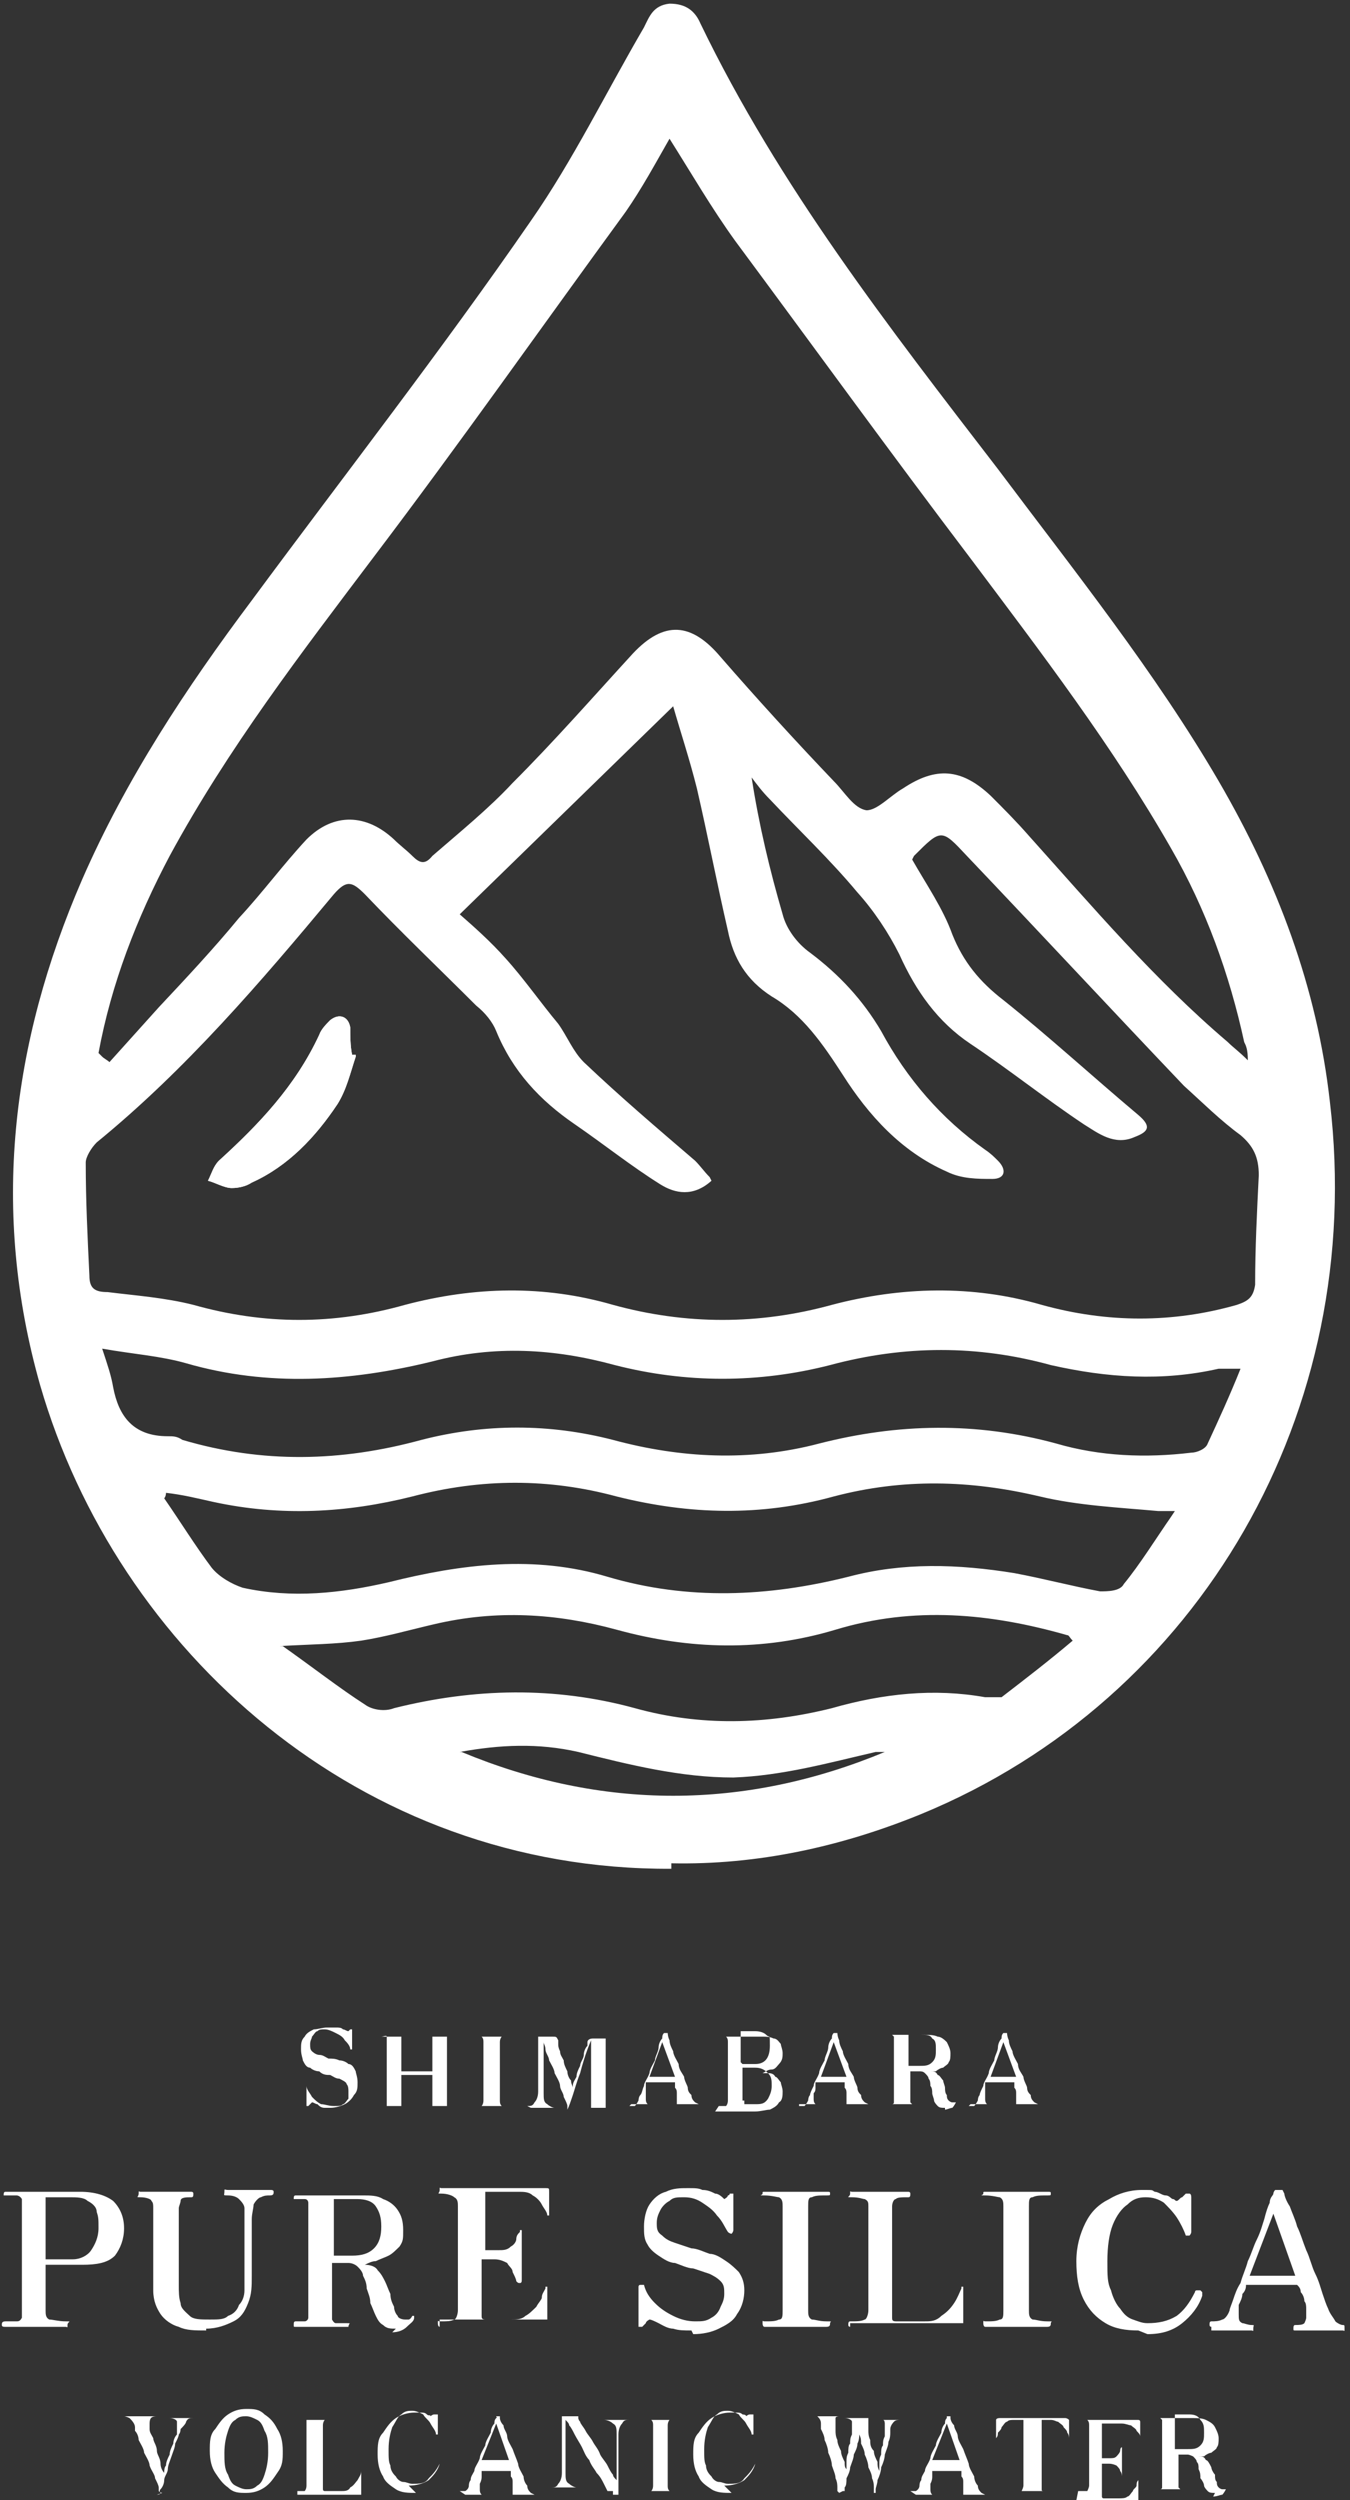 <?xml version="1.0" encoding="UTF-8"?> <svg xmlns="http://www.w3.org/2000/svg" id="_レイヤー_1" data-name="レイヤー_1" width="74" height="137" version="1.1" viewBox="0 0 74 137"><rect x="0" y="0" width="74" height="137" fill="#333333" stroke="none"/><defs><style> .st0 { fill: #fff; } </style></defs><path class="st0" d="M36.8,102.4c-17.1.1-30.4-12-34.6-26.5-2.7-9.5-1.6-18.7,2.3-27.7,2.4-5.5,5.7-10.5,9.3-15.3,5.1-6.9,10.4-13.7,15.3-20.8,2.3-3.3,4.1-7,6.2-10.6.3-.6.5-1.2,1.4-1.3.9,0,1.4.4,1.7,1.1,4.3,8.9,10.3,16.6,16.3,24.4,4.2,5.6,8.6,11.1,12.1,17.1,3.2,5.5,5.4,11.3,6.1,17.6,2,16.9-7.1,32.7-22.4,39-4.4,1.8-9,2.8-13.7,2.7M39,64.7c-1,.9-2,.7-2.8.2-1.6-1-3.1-2.2-4.7-3.3-1.9-1.3-3.4-2.9-4.3-5.1-.2-.5-.6-1-1.1-1.4-2-2-4.1-4-6.1-6.1-.7-.7-1-.8-1.7,0-4,4.8-8.1,9.6-13,13.6-.3.3-.6.8-.6,1.1,0,2.1.1,4.1.2,6.2,0,.7.3.9,1,.9,1.6.2,3.1.3,4.7.7,3.9,1.1,7.7,1.1,11.6,0,3.8-1,7.6-1.1,11.4,0,4,1.1,8,1.1,12,0,3.8-1,7.7-1.1,11.5,0,3.6,1,7.2,1,10.7,0,.6-.2.9-.4,1-1.1,0-2,.1-4,.2-6,0-1-.3-1.6-1-2.2-1.1-.8-2.1-1.8-3.1-2.7-4-4.2-7.9-8.4-11.9-12.6-1.4-1.5-1.4-1.5-2.9,0,0,0-.1.2-.1.2.8,1.4,1.7,2.7,2.2,4.1.6,1.5,1.5,2.6,2.8,3.6,2.5,2,4.9,4.2,7.4,6.3.7.6.6.9-.2,1.2-1.1.5-2-.2-2.8-.7-2.1-1.4-4.1-3-6.2-4.4-1.8-1.2-3-2.9-3.9-4.9-.6-1.2-1.4-2.4-2.3-3.4-1.5-1.8-3.2-3.4-4.8-5.1-.4-.4-.7-.8-1-1.2.4,2.6,1,5.1,1.7,7.5.2.8.8,1.6,1.5,2.1,1.6,1.2,2.9,2.6,3.9,4.3,1.4,2.6,3.3,4.8,5.7,6.5.3.2.5.4.7.6.5.5.4,1-.3,1-.8,0-1.7,0-2.5-.4-2.5-1.1-4.3-3.1-5.7-5.3-1.1-1.7-2.2-3.3-3.9-4.3-1.4-.9-2.1-2.1-2.4-3.6-.6-2.6-1.1-5.2-1.7-7.8-.4-1.6-.9-3.1-1.3-4.5-3.9,3.8-7.7,7.5-11.7,11.4.8.7,1.7,1.5,2.5,2.4,1,1.1,1.9,2.4,2.9,3.6.5.7.8,1.5,1.4,2.1,2,1.9,4,3.6,6.1,5.4.3.3.5.6.8.9M5.6,57.9c.1.1.3.2.4.3.9-1,1.8-2,2.7-3,1.5-1.6,3-3.2,4.4-4.9,1.3-1.4,2.4-2.9,3.7-4.3,1.5-1.5,3.3-1.4,4.8,0,.3.3.7.6,1,.9.4.4.7.5,1.1,0,1.5-1.3,3.1-2.6,4.4-4,2.3-2.3,4.4-4.7,6.6-7.1,1.7-1.8,3.2-1.7,4.8.2,2,2.3,4.1,4.6,6.2,6.8.6.6,1.1,1.5,1.8,1.6.6,0,1.3-.8,2-1.2,1.8-1.2,3.2-1.1,4.8.4.7.7,1.4,1.4,2.1,2.2,3.5,3.9,6.9,7.9,10.9,11.3.3.3.6.5,1.1,1,0-.6-.1-.8-.2-1-.8-3.7-2.1-7.3-4-10.6-3.2-5.6-7.1-10.7-11-15.9-4.4-5.8-8.6-11.6-12.9-17.4-1.3-1.8-2.4-3.7-3.6-5.6-.8,1.4-1.5,2.7-2.4,4-4.6,6.3-9.1,12.7-13.8,18.9-4,5.3-8,10.5-11.2,16.4-1.8,3.4-3.2,7-3.9,10.8M68,75c-.6,0-.9,0-1.2,0-3.1.7-6.1.5-9.2-.2-4-1.1-8-1.1-12.1,0-3.9,1-7.9,1-11.8,0-3.3-.9-6.6-1.1-10-.2-4.5,1.1-9,1.4-13.5.1-1.4-.4-2.9-.5-4.6-.8.3.9.5,1.5.6,2.1.3,1.6,1.1,2.7,3,2.7.3,0,.5,0,.8.2,4.4,1.3,8.7,1.2,13.1,0,3.5-.9,7-.9,10.5,0,3.7,1,7.5,1.2,11.3.2,4.3-1.1,8.6-1.2,13,0,2.4.7,4.9.8,7.4.5.3,0,.8-.2.9-.5.6-1.3,1.2-2.6,1.8-4.1M64.4,82.8c-.4,0-.7,0-.9,0-2.2-.2-4.4-.3-6.5-.8-3.8-.9-7.5-1-11.3,0-4,1.1-7.9,1-11.9,0-3.7-1-7.4-1-11.2,0-3.6.9-7.2,1.1-10.9.3-.9-.2-1.7-.4-2.6-.5,0,0,0,.2-.1.3.9,1.3,1.7,2.6,2.6,3.8.4.5,1.1.9,1.7,1.1,2.7.6,5.4.3,8-.3,4-1,8-1.5,12-.3,4.4,1.3,8.8,1.1,13.2,0,3-.8,6-.7,9.1-.2,1.6.3,3.1.7,4.7,1,.4,0,1.1,0,1.3-.4.9-1.1,1.7-2.4,2.6-3.7M15.5,90.2c1.7,1.2,3.1,2.3,4.5,3.2.4.3,1.1.4,1.6.2,4.4-1.1,8.8-1.2,13.2,0,3.6,1,7.2.9,10.8,0,2.8-.8,5.6-1.1,8.4-.6.3,0,.7,0,.9,0,1.3-1,2.6-2,3.9-3.1-.2-.2-.2-.3-.3-.3-4.2-1.2-8.4-1.6-12.7-.3-4,1.2-8,1.1-12,0-3.3-.9-6.6-1.1-10-.3-1.3.3-2.7.7-4,.9-1.4.2-2.8.2-4.5.3M25.3,96c7.7,3.2,15.5,3.2,23.2,0-.2,0-.3,0-.5,0-2.6.6-5.1,1.3-7.8,1.4-2.9,0-5.7-.7-8.5-1.4-2.2-.5-4.3-.4-6.5,0"></path><path class="st0" d="M19.5,57.9c-.3.9-.5,1.8-1,2.6-1.2,1.8-2.7,3.4-4.7,4.3-.3.2-.7.3-1.1.3-.4,0-.9-.3-1.3-.4.2-.4.3-.8.6-1.1,2.2-2,4.2-4.1,5.5-6.9.1-.3.4-.6.6-.8.5-.4,1-.2,1.1.4,0,.5,0,1,.1,1.5,0,0,.1,0,.2,0"></path><path class="st0" d="M19.5,57.9c-.3.9-.5,1.8-1,2.6-1.2,1.8-2.7,3.4-4.7,4.3-.3.2-.7.3-1.1.3-.4,0-.9-.3-1.3-.4.2-.4.3-.8.6-1.1,2.2-2,4.2-4.1,5.5-6.9.1-.3.4-.6.6-.8.5-.4,1-.2,1.1.4,0,.5,0,1,.1,1.5,0,0,.1,0,.2,0"></path><path class="st0" d="M.3,127.5c-.1,0-.2,0-.2-.1s0-.2.2-.2c.3,0,.5,0,.6,0,.1,0,.2,0,.3-.2,0,0,0-.2,0-.4v-5.7c0-.2,0-.3,0-.4,0,0-.1-.2-.3-.2-.1,0-.4,0-.7,0s0,0,0,0c0,0,0,0,0,0,0-.1,0-.2.1-.2s.2,0,.5,0c.3,0,.7,0,1.1,0s1.1,0,1.5,0c.4,0,.7,0,1,0,.8,0,1.4.2,1.8.5.4.4.6.9.6,1.5s-.2,1.1-.5,1.5c-.4.4-1,.5-1.8.5h-2v2.5c0,.2,0,.4.2.5.2,0,.5.1.9.1s.1,0,.1.2,0,.1-.1.1-.3,0-.6,0c-.3,0-.7,0-1.2,0s-.8,0-1.1,0c-.3,0-.4,0-.5,0M2.5,123.8h1.5c.4,0,.8-.2,1-.5.2-.3.4-.7.4-1.2s0-.6-.1-.9c0-.3-.3-.5-.5-.6-.2-.2-.6-.2-1-.2h-1.3v3.4Z"></path><path class="st0" d="M11.3,127.7c-.6,0-1.1,0-1.5-.2-.4-.1-.8-.4-1-.7-.2-.3-.4-.7-.4-1.3v-4.5c0-.2,0-.3-.1-.4,0-.1-.3-.2-.6-.2s-.1,0-.1-.2,0-.1.1-.1.2,0,.4,0c.2,0,.5,0,.8,0s.5,0,.7,0c.2,0,.4,0,.6,0h.3c0,0,.1,0,.1.1s0,.2-.1.2c-.3,0-.6,0-.6.2,0,.1-.1.3-.1.4v4.2c0,.4,0,.7.1,1,0,.3.3.5.5.7.2.2.6.2,1.1.2s.8,0,1-.2c.3-.1.5-.3.6-.6.2-.2.3-.5.3-.8,0-.3,0-.6,0-.9v-2.9c0-.3,0-.5,0-.7,0-.2-.2-.4-.3-.5-.1-.1-.3-.2-.6-.2s-.2,0-.2-.2,0-.1.2-.1.2,0,.4,0c.2,0,.5,0,.8,0s.5,0,.7,0c.2,0,.3,0,.4,0,.1,0,.2,0,.2.1s0,.2-.2.2c-.2,0-.3,0-.5.1-.1,0-.3.2-.4.4,0,.2-.1.5-.1.8v3.1c0,.6,0,1-.2,1.5s-.4.8-.8,1c-.4.2-.9.4-1.5.4"></path><path class="st0" d="M21.7,127.6c-.3,0-.5,0-.7-.2-.2-.1-.3-.3-.4-.5-.1-.2-.2-.5-.3-.7,0-.3-.1-.5-.2-.8,0-.3-.1-.5-.2-.7,0-.2-.2-.4-.3-.5-.1-.1-.3-.2-.5-.2h-.9v2.7c0,.1,0,.3,0,.4,0,0,.1.2.2.2.1,0,.3,0,.6,0s.1,0,.1.2,0,0,0,0c0,0,0,0,0,0,0,0-.2,0-.5,0-.3,0-.6,0-1,0s-.7,0-.9,0c-.3,0-.4,0-.5,0s-.1,0-.1-.1,0-.2.1-.2c.3,0,.4,0,.5,0,.1,0,.2-.1.2-.2,0,0,0-.2,0-.3v-5.7c0-.1,0-.2,0-.3,0,0,0-.2-.2-.2-.1,0-.3,0-.5,0s0,0-.1,0c0,0,0,0,0,0,0-.1,0-.2.1-.2s.2,0,.5,0c.3,0,.6,0,.9,0,.6,0,1,0,1.4,0,.4,0,.7,0,.9,0,.4,0,.8,0,1.1.2.3.1.6.3.8.6.2.3.3.6.3,1.1s0,.6-.2.9c-.2.2-.4.4-.6.5-.2.1-.5.2-.7.3-.2,0-.4.1-.6.2.3,0,.6.1.7.3.2.2.3.4.4.6.1.2.2.5.3.7,0,.3.1.5.2.7,0,.2.1.4.2.5,0,.1.2.2.4.2s.1,0,.2,0c0,0,.1,0,.2-.2,0,0,0,0,0,0,0,0,0,0,.1,0,0,0,0,0,0,0,0,0,0,0,0,.1,0,.2-.2.3-.4.5-.2.2-.5.3-.8.3M18.2,123.6h1.1c.5,0,.9-.1,1.2-.4.3-.3.4-.7.4-1.2s-.1-.8-.3-1.1c-.2-.3-.6-.4-1-.4h-1.3v3.2Z"></path><path class="st0" d="M24.1,127.5c0,0-.1,0-.1-.2s0-.1.1-.1c.4,0,.6,0,.8-.1.1,0,.2-.3.2-.5v-5.7c0-.2,0-.4-.2-.5-.1-.1-.4-.2-.7-.2s-.1,0-.1-.2,0-.1.1-.1.3,0,.8,0c.5,0,1.2,0,2.1,0s1.5,0,2,0c.4,0,.7,0,.8,0,.2,0,.2,0,.2.2,0,0,0,.2,0,.3,0,.1,0,.3,0,.4,0,.2,0,.3,0,.4,0,.1,0,.2,0,.2s0,0,0,0c0,0,0,0,0,0s0,0-.1,0c0,0,0,0,0,0,0-.2-.2-.4-.3-.6-.1-.2-.3-.4-.5-.5-.2-.2-.5-.2-.8-.2h-1.8v3.2h.7c.3,0,.5,0,.7-.2.2-.1.3-.3.3-.4,0-.2.1-.3.2-.4,0,0,0,0,0-.1,0,0,0,0,.1,0s0,0,0,0,0,0,0,.1c0,0,0,.2,0,.3,0,.1,0,.3,0,.5,0,.2,0,.3,0,.5s0,.3,0,.5c0,.2,0,.3,0,.5,0,.1,0,.2,0,.3,0,.1,0,.2-.1.2s-.1,0-.2-.1c0-.1-.1-.3-.2-.5,0-.2-.2-.3-.3-.5-.2-.1-.4-.2-.7-.2h-.7v3.1c0,.1,0,.2.2.2h1.4c.3,0,.6,0,.8-.2.2-.1.4-.3.6-.5.1-.2.3-.4.3-.5,0-.2.1-.3.2-.5,0,0,0,0,0-.1,0,0,0,0,.1,0h0c0,0,0,0,0,0,0,0,0,0,0,0s0,.1,0,.3c0,.1,0,.3,0,.5,0,.2,0,.4,0,.5,0,.2,0,.3,0,.3,0,0,0,.2,0,.2,0,0-.1,0-.2,0s-.2,0-.3,0c-.2,0-.4,0-.8,0-.4,0-.9,0-1.6,0s-1.5,0-2.1,0c-.5,0-.8,0-.9,0"></path><path class="st0" d="M37.9,127.7c-.4,0-.7,0-1-.1-.3,0-.6-.2-.8-.3-.2-.1-.4-.2-.5-.2,0,0-.2.1-.2.2,0,0-.1.1-.2.2,0,0-.1,0-.2,0,0,0,0,0,0-.2v-2c0,0,0-.1.1-.1,0,0,.1,0,.2,0,.1.4.3.7.6,1,.3.3.6.5,1,.7.4.2.8.3,1.2.3s.6,0,.9-.2c.2-.1.4-.3.5-.6.1-.2.2-.4.2-.7s0-.5-.2-.7c-.2-.2-.4-.3-.6-.4-.3-.1-.6-.2-.9-.3-.3,0-.7-.2-1-.3-.3,0-.6-.2-.9-.4-.3-.2-.5-.4-.6-.6-.2-.3-.2-.6-.2-1s.1-.9.3-1.2c.2-.3.5-.6.9-.7.4-.2.8-.2,1.2-.2s.6,0,.8.1c.3,0,.5.1.7.2.2,0,.4.2.5.3,0,0,.2-.1.2-.2,0,0,.1,0,.1-.1,0,0,.1,0,.2,0,0,0,0,0,0,.2v1.8c0,0,0,.1-.1.2,0,0-.1,0-.2-.1-.2-.3-.3-.6-.6-.9-.2-.3-.5-.5-.8-.7-.3-.2-.6-.3-1-.3s-.6,0-.8.2c-.2.1-.4.3-.5.5-.1.2-.2.4-.2.7s0,.5.3.7c.2.2.4.3.7.4.3.1.6.2.9.3.3,0,.7.2,1,.3.3,0,.6.2.9.4.3.2.5.4.7.6.2.3.3.6.3,1s-.1.9-.4,1.3c-.2.4-.6.6-1,.8-.4.2-.9.3-1.4.3"></path><path class="st0" d="M41.9,127.5c0,0-.1,0-.1-.2s0-.1.1-.1c.4,0,.6,0,.8-.1.2,0,.2-.2.2-.5v-5.7c0-.2,0-.4-.2-.5-.1,0-.4-.1-.8-.1s-.1,0-.1-.1,0-.1.1-.1.3,0,.5,0c.2,0,.4,0,.6,0,.2,0,.4,0,.6,0s.4,0,.6,0c.2,0,.4,0,.6,0,.2,0,.3,0,.5,0s.2,0,.2.1,0,.1-.2.1c-.4,0-.6,0-.8.1-.2,0-.2.2-.2.5v5.7c0,.2,0,.4.2.5.2,0,.4.1.8.1s.2,0,.2.1,0,.2-.2.2-.3,0-.5,0c-.2,0-.4,0-.6,0-.2,0-.4,0-.6,0s-.4,0-.6,0c-.2,0-.4,0-.6,0-.2,0-.3,0-.5,0"></path><path class="st0" d="M46.6,127.5c0,0-.1,0-.1-.1s0-.2.1-.2c.4,0,.6,0,.8-.1.1,0,.2-.3.2-.5v-5.7c0-.2,0-.3-.2-.4-.1,0-.3-.1-.7-.1s-.1,0-.1-.2,0-.1.1-.1.2,0,.5,0c.3,0,.6,0,1,0s.5,0,.7,0c.2,0,.4,0,.6,0,.2,0,.2,0,.3,0,0,0,.1,0,.1.1s0,.2-.1.2c-.4,0-.6,0-.7.1-.1,0-.2.2-.2.4v6.1c0,.1,0,.2.2.2h1.6c.3,0,.6,0,.9-.3.3-.2.5-.4.7-.7.2-.3.3-.6.4-.8,0,0,0,0,0-.1s0,0,0,0c0,0,0,0,.1,0,0,0,0,0,0,0v.3c0,.2,0,.3,0,.5,0,.2,0,.4,0,.6,0,.2,0,.3,0,.4,0,0,0,.2,0,.2,0,0-.1,0-.2,0s-.2,0-.4,0c-.2,0-.5,0-.9,0h-3.1c-.4,0-.8,0-1.1,0-.3,0-.4,0-.5,0"></path><path class="st0" d="M54,127.5c0,0-.1,0-.1-.2s0-.1.1-.1c.4,0,.6,0,.8-.1.2,0,.2-.2.2-.5v-5.7c0-.2,0-.4-.2-.5-.1,0-.4-.1-.8-.1s-.1,0-.1-.1,0-.1.1-.1.3,0,.5,0c.2,0,.4,0,.6,0,.2,0,.4,0,.6,0s.4,0,.6,0c.2,0,.4,0,.6,0,.2,0,.3,0,.5,0s.2,0,.2.1,0,.1-.2.1c-.4,0-.6,0-.8.1-.2,0-.2.2-.2.5v5.7c0,.2,0,.4.2.5.2,0,.4.1.8.1s.2,0,.2.1,0,.2-.2.2-.3,0-.5,0c-.2,0-.4,0-.6,0-.2,0-.4,0-.6,0s-.4,0-.6,0c-.2,0-.4,0-.6,0-.2,0-.3,0-.5,0"></path><path class="st0" d="M62.4,127.7c-.7,0-1.3-.1-1.8-.4-.5-.3-.9-.7-1.2-1.3-.3-.6-.4-1.3-.4-2.1s.2-1.5.5-2.1c.3-.6.7-1,1.3-1.3.5-.3,1.1-.5,1.8-.5s.5,0,.7.1c.2,0,.4.2.6.2.2,0,.3.2.4.2s.1.1.2.1c.1,0,.2-.2.3-.2,0,0,.1-.1.2-.2,0,0,.1,0,.2,0,0,0,.1,0,.1.2v1.9c0,0,0,.1-.1.2,0,0-.2,0-.2,0-.1-.3-.3-.7-.5-1-.2-.3-.5-.6-.7-.8-.3-.2-.6-.3-1-.3s-.7.1-1,.4c-.3.2-.6.6-.8,1.1-.2.5-.3,1.2-.3,2s0,1.2.2,1.6c.1.4.3.8.5,1,.2.3.4.5.7.6.3.1.5.2.8.2.6,0,1.1-.1,1.6-.4.4-.3.7-.7,1-1.3,0,0,0-.1.1-.1,0,0,.1,0,.2,0,0,0,0,0,.1.1,0,0,0,0,0,.2-.2.6-.6,1.1-1.1,1.5-.5.4-1.1.6-1.9.6"></path><path class="st0" d="M66.4,127.5c0,0-.1,0-.1-.1s0-.2.1-.2c.2,0,.4,0,.6-.1.1,0,.3-.2.4-.5,0-.1.1-.3.2-.6s.2-.6.4-.9c.1-.4.3-.8.4-1.2.2-.4.3-.8.5-1.2.2-.4.3-.8.4-1.1.1-.4.2-.7.3-.9,0-.3.2-.4.2-.5,0,0,0-.1.1-.2,0,0,.1,0,.2,0s.2,0,.2,0c0,0,0,0,.1.2,0,.1.1.4.3.7.1.3.3.7.4,1.1.2.4.3.8.5,1.3.2.4.3.9.5,1.3.2.4.3.8.4,1.1.1.3.2.6.3.8.1.3.3.5.4.7.1.1.3.2.4.2s.1,0,.1.2,0,.1-.1.1-.2,0-.4,0c-.2,0-.5,0-.9,0s-.6,0-.8,0c-.3,0-.4,0-.5,0s-.1,0-.1-.1,0-.2.1-.2c.2,0,.4,0,.5-.1,0,0,.1-.2.1-.3s0-.2,0-.3c0,0,0,0,0-.2,0-.1,0-.3-.1-.4,0-.2-.1-.4-.2-.5,0-.2-.1-.3-.2-.4h-2.8c0,.1,0,.3-.2.5,0,.2-.1.4-.2.6,0,.2,0,.4,0,.5,0,.3,0,.4.2.5.1,0,.3.1.5.1s.1,0,.1.2,0,.1-.1.1-.2,0-.4,0c-.2,0-.4,0-.7,0s-.5,0-.7,0c-.2,0-.3,0-.4,0M68.5,124.7h2.5l-1.2-3.4-1.3,3.4Z"></path><path class="st0" d="M18.4,115.5c-.2,0-.4,0-.6,0-.2,0-.3-.1-.4-.2-.1,0-.2-.1-.3-.1,0,0,0,0-.1.1s0,0-.1.1c0,0,0,0-.1,0,0,0,0,0,0,0v-1.1s0,0,0,0c0,0,0,0,0,0,0,.2.2.4.3.6.2.2.3.3.5.4.2,0,.4.1.7.1s.4,0,.5-.1c.1,0,.2-.2.3-.3,0-.1,0-.3,0-.4s0-.3-.1-.4c0-.1-.2-.2-.4-.3-.2,0-.3-.1-.5-.2-.2,0-.4,0-.6-.2-.2,0-.4-.1-.5-.2-.2,0-.3-.2-.4-.4,0-.1-.1-.3-.1-.6s0-.5.2-.7c.1-.2.3-.3.5-.4.2,0,.5-.1.7-.1s.3,0,.5,0c.2,0,.3,0,.4.1.1,0,.2.1.3.1,0,0,0,0,.1-.1,0,0,0,0,0,0,0,0,0,0,.1,0,0,0,0,0,0,.1v1c0,0,0,0,0,0,0,0,0,0-.1,0,0-.2-.2-.4-.3-.5-.1-.2-.3-.3-.5-.4-.2-.1-.4-.2-.6-.2s-.3,0-.4.1c-.1,0-.2.2-.3.3,0,.1-.1.2-.1.4s0,.3.1.4c0,0,.2.2.4.2.2,0,.3.1.5.2.2,0,.4,0,.6.1.2,0,.4.1.5.2.2,0,.3.2.4.4,0,.1.1.3.1.6s0,.5-.2.7c-.1.2-.3.4-.5.5-.2.1-.5.2-.8.2"></path><path class="st0" d="M20.9,115.4c0,0,0,0,0,0s0,0,0,0c.2,0,.3,0,.3,0,0,0,0-.1,0-.3v-3.2c0-.1,0-.2,0-.3s-.2,0-.3,0,0,0,0,0,0,0,0,0c0,0,0,0,0,0s0,0,.1,0c0,0,.1,0,.2,0s.2,0,.2,0c0,0,.1,0,.2,0s.1,0,.2,0c0,0,.2,0,.2,0s.2,0,.2,0c0,0,.1,0,.1,0,0,0,0,0,0,0s0,0,0,0c-.2,0-.3,0-.3,0s0,.1,0,.3v1.6h1.7v-1.6c0-.1,0-.2,0-.3,0,0-.2,0-.3,0s0,0,0,0,0,0,0,0,0,0,.1,0c0,0,.1,0,.2,0s.2,0,.2,0c0,0,.1,0,.2,0s.1,0,.2,0c0,0,.2,0,.2,0s.2,0,.2,0c0,0,.1,0,.1,0,0,0,0,0,0,0s0,0,0,0c-.2,0-.3,0-.3,0,0,0,0,.1,0,.3v3.2c0,.1,0,.2,0,.3,0,0,.2,0,.3,0s0,0,0,0c0,0,0,0,0,0,0,0,0,0,0,0s0,0-.1,0c0,0-.1,0-.2,0,0,0-.2,0-.2,0,0,0-.1,0-.2,0s-.1,0-.2,0c0,0-.2,0-.2,0,0,0-.2,0-.2,0,0,0-.1,0-.1,0,0,0,0,0,0,0s0,0,0,0c.2,0,.3,0,.3,0,0,0,0-.1,0-.3v-1.4h-1.7v1.4c0,.1,0,.2,0,.3,0,0,.2,0,.3,0s0,0,0,0c0,0,0,0,0,0,0,0,0,0,0,0s0,0-.1,0c0,0-.1,0-.2,0,0,0-.2,0-.3,0,0,0-.1,0-.2,0s-.1,0-.2,0c0,0-.2,0-.2,0,0,0-.2,0-.2,0,0,0-.1,0-.1,0"></path><path class="st0" d="M26,115.4c0,0,0,0,0,0s0,0,0,0c.2,0,.3,0,.4,0,0,0,.1-.1.1-.3v-3.2c0-.1,0-.2-.1-.3,0,0-.2,0-.4,0s0,0,0,0,0,0,0,0,.2,0,.3,0c.1,0,.2,0,.3,0,.1,0,.2,0,.3,0s.2,0,.3,0c.1,0,.2,0,.4,0,.1,0,.2,0,.3,0s0,0,0,0,0,0,0,0c-.2,0-.4,0-.4,0,0,0-.1.1-.1.3v3.2c0,.1,0,.2.1.3,0,0,.2,0,.4,0s0,0,0,0,0,0,0,0-.1,0-.3,0c-.1,0-.2,0-.4,0-.1,0-.2,0-.3,0s-.2,0-.3,0c-.1,0-.2,0-.3,0-.1,0-.2,0-.3,0"></path><path class="st0" d="M28.9,115.4c0,0,0,0,0,0s0,0,0,0c.2,0,.3,0,.4-.2.1-.1.2-.3.2-.6v-2.7c0-.1,0-.2,0-.3,0,0-.2,0-.3,0s0,0,0,0,0,0,0,0,.2,0,.4,0c.2,0,.5,0,.7,0s.2,0,.3.2c0,0,0,0,0,.2,0,.1,0,.2.1.4,0,.2.1.3.2.5,0,.2.1.4.2.6,0,.2.1.4.2.5,0,.2.1.3.1.4,0,.1,0,.2,0,.2,0,0,0-.1,0-.3s.1-.3.2-.5c0-.2.1-.4.2-.6,0-.2.2-.4.2-.6,0-.2.1-.4.2-.5,0-.1,0-.2,0-.2,0-.1.1-.2.3-.2.3,0,.5,0,.7,0,.2,0,.3,0,.3,0,0,0,0,0,0,0s0,0,0,0c-.1,0-.2,0-.3,0,0,0,0,.1,0,.3v3.2c0,.1,0,.2,0,.3,0,0,.1,0,.3,0s0,0,0,0,0,0,0,0-.1,0-.2,0c-.1,0-.3,0-.4,0s-.2,0-.4,0c-.1,0-.2,0-.3,0,0,0-.1,0-.2,0,0,0,0,0,0,0s0,0,0,0c.2,0,.3,0,.4,0,0,0,0-.2,0-.3v-3.4c-.3.7-.5,1.4-.6,1.8-.2.5-.3.9-.4,1.2-.1.3-.2.6-.3.8,0,0,0,0,0,0,0,0,0,0,0,0,0,0,0,0,0,0,0,0,0,0,0-.2,0-.1-.1-.3-.2-.5,0-.2-.2-.4-.2-.6,0-.2-.2-.5-.3-.7,0-.2-.2-.5-.3-.7,0-.2-.2-.4-.2-.6,0-.2-.1-.3-.1-.4v2.8c0,.3,0,.5.2.6.1.1.3.2.4.2s0,0,0,0,0,0,0,0-.1,0-.2,0c-.1,0-.3,0-.4,0s-.4,0-.5,0c-.1,0-.2,0-.2,0"></path><path class="st0" d="M34.5,115.4c0,0,0,0,0,0s0,0,0,0c.1,0,.2,0,.3,0,0,0,.1-.1.2-.3,0,0,0-.2.1-.3s.1-.3.2-.5c0-.2.2-.4.3-.7,0-.2.2-.5.3-.7,0-.2.2-.5.2-.7,0-.2.1-.4.2-.5,0-.1,0-.2.1-.3,0,0,0,0,0,0,0,0,0,0,.1,0s.1,0,.1,0c0,0,0,0,0,0,0,0,0,.2.1.4,0,.2.1.4.2.6,0,.2.2.5.3.7,0,.3.2.5.3.7,0,.2.2.5.2.6,0,.2.1.3.2.4,0,.2.1.3.2.4,0,0,.2.1.2.1s0,0,0,0,0,0,0,0-.1,0-.2,0c-.1,0-.3,0-.5,0s-.3,0-.5,0c-.2,0-.2,0-.3,0s0,0,0,0,0,0,0,0c.1,0,.2,0,.3,0,0,0,0,0,0-.1s0-.1,0-.1c0,0,0,0,0-.1,0,0,0-.2,0-.3,0-.1,0-.2-.1-.3,0,0,0-.2,0-.3h-1.6c0,0,0,.2,0,.3,0,.1,0,.2,0,.3,0,.1,0,.2,0,.3,0,.1,0,.2.1.3,0,0,.2,0,.3,0s0,0,0,0,0,0,0,0-.1,0-.2,0c-.1,0-.2,0-.4,0s-.3,0-.4,0c-.1,0-.2,0-.2,0M35.6,113.8h1.4l-.7-1.9-.7,1.9Z"></path><path class="st0" d="M39.4,115.4c0,0,0,0,0,0s0,0,0,0c.2,0,.3,0,.4,0,0,0,.1-.1.1-.3v-3.2c0-.1,0-.2-.1-.3,0,0-.2,0-.4,0s0,0,0,0,0,0,0,0,.1,0,.3,0c.2,0,.4,0,.6,0,.4,0,.7,0,1,0,.3,0,.4,0,.5,0,.2,0,.4,0,.6.1.2,0,.3.2.4.3,0,.1.1.3.1.5s0,.4-.2.6c-.1.1-.2.3-.4.3-.2,0-.3.1-.5.2,0,0,.2,0,.3,0,.1,0,.3,0,.4.2.1,0,.2.2.3.3,0,.1.1.3.1.5s0,.5-.2.6c-.1.2-.3.3-.5.4-.2,0-.5.1-.8.1s0,0-.1,0c0,0-.1,0-.2,0s-.2,0-.4,0c-.2,0-.4,0-.6,0s-.4,0-.6,0c-.2,0-.3,0-.3,0M40.7,113.1h.7c.5,0,.8-.3.8-1s0-.4-.2-.6c-.1-.1-.3-.2-.6-.2h-.8v1.7ZM40.8,115.3h.6c.3,0,.5,0,.7-.3.1-.2.2-.4.2-.7s0-.5-.2-.7c-.2-.2-.4-.3-.7-.3h-.7v1.8s0,0,0,0c0,0,0,0,.1,0"></path><path class="st0" d="M43.8,115.4c0,0,0,0,0,0s0,0,0,0c.1,0,.2,0,.3,0,0,0,.1-.1.2-.3,0,0,0-.2.1-.3,0-.1.1-.3.2-.5,0-.2.2-.4.3-.7,0-.2.2-.5.3-.7,0-.2.2-.5.2-.7,0-.2.1-.4.2-.5,0-.1,0-.2.1-.3,0,0,0,0,0,0,0,0,0,0,.1,0s.1,0,.1,0c0,0,0,0,0,0,0,0,0,.2.1.4,0,.2.1.4.2.6,0,.2.2.5.3.7,0,.3.2.5.3.7,0,.2.2.5.2.6,0,.2.1.3.2.4,0,.2.1.3.2.4,0,0,.2.1.2.1s0,0,0,0,0,0,0,0-.1,0-.2,0c-.1,0-.3,0-.5,0s-.3,0-.5,0c-.2,0-.2,0-.3,0s0,0,0,0,0,0,0,0c.1,0,.2,0,.3,0,0,0,0,0,0-.1s0-.1,0-.1c0,0,0,0,0-.1,0,0,0-.2,0-.3,0-.1,0-.2-.1-.3,0,0,0-.2,0-.3h-1.6c0,0,0,.2,0,.3,0,.1,0,.2-.1.3,0,.1,0,.2,0,.3,0,.1,0,.2.1.3,0,0,.2,0,.3,0s0,0,0,0,0,0,0,0-.1,0-.2,0c-.1,0-.2,0-.4,0s-.3,0-.4,0c-.1,0-.2,0-.2,0M45,113.8h1.4l-.7-1.9-.7,1.9Z"></path><path class="st0" d="M51.8,115.5c-.2,0-.3,0-.4-.1,0,0-.2-.2-.2-.3,0-.1-.1-.3-.1-.4,0-.1,0-.3-.1-.4,0-.1,0-.3-.1-.4,0-.1-.1-.2-.2-.3s-.2-.1-.3-.1h-.5v1.5c0,0,0,.1,0,.2,0,0,0,0,.1.1,0,0,.2,0,.3,0s0,0,0,0,0,0,0,0c0,0,0,0,0,0,0,0-.1,0-.3,0-.2,0-.3,0-.6,0s-.4,0-.5,0c-.1,0-.2,0-.3,0s0,0,0,0,0,0,0,0c.1,0,.2,0,.3,0,0,0,.1,0,.1-.1,0,0,0-.1,0-.2v-3.2c0,0,0-.1,0-.2,0,0,0,0-.1-.1,0,0-.2,0-.3,0s0,0,0,0c0,0,0,0,0,0,0,0,0,0,0,0s.1,0,.3,0c.2,0,.3,0,.5,0,.3,0,.6,0,.8,0,.2,0,.4,0,.5,0,.2,0,.5,0,.7.1.2,0,.4.2.5.3.1.2.2.4.2.6s0,.4-.1.5c0,.1-.2.2-.3.3-.1,0-.3.1-.4.2-.1,0-.2,0-.3,0,.2,0,.3,0,.4.2.1,0,.2.2.3.3,0,.1.1.3.1.4,0,.1,0,.3.1.4,0,.1,0,.2.1.3,0,0,.1.1.2.1s0,0,.1,0c0,0,0,0,.1,0,0,0,0,0,0,0,0,0,0,0,0,0,0,0,0,0,0,0,0,0,0,0,0,0,0,0-.1.2-.2.3-.1,0-.3.1-.4.1M49.8,113.2h.6c.3,0,.5,0,.7-.2.2-.2.2-.4.2-.7s0-.5-.2-.6c-.1-.2-.3-.2-.6-.2h-.7v1.8Z"></path><path class="st0" d="M53.1,115.4c0,0,0,0,0,0s0,0,0,0c.1,0,.2,0,.3,0,0,0,.1-.1.2-.3,0,0,0-.2.1-.3,0-.1.1-.3.2-.5,0-.2.2-.4.3-.7,0-.2.2-.5.3-.7,0-.2.2-.5.2-.7,0-.2.1-.4.2-.5,0-.1,0-.2.1-.3,0,0,0,0,0,0,0,0,0,0,.1,0s.1,0,.1,0c0,0,0,0,0,0,0,0,0,.2.1.4,0,.2.1.4.2.6,0,.2.2.5.3.7,0,.3.2.5.3.7,0,.2.2.5.2.6,0,.2.1.3.2.4,0,.2.1.3.2.4,0,0,.2.1.2.1s0,0,0,0,0,0,0,0-.1,0-.2,0c-.1,0-.3,0-.5,0s-.3,0-.5,0c-.2,0-.2,0-.3,0s0,0,0,0,0,0,0,0c.1,0,.2,0,.3,0,0,0,0,0,0-.1s0-.1,0-.1c0,0,0,0,0-.1,0,0,0-.2,0-.3,0-.1,0-.2-.1-.3,0,0,0-.2,0-.3h-1.6c0,0,0,.2,0,.3,0,.1,0,.2,0,.3,0,.1,0,.2,0,.3,0,.1,0,.2.1.3,0,0,.2,0,.3,0s0,0,0,0,0,0,0,0-.1,0-.2,0c-.1,0-.2,0-.4,0s-.3,0-.4,0c-.1,0-.2,0-.2,0M54.3,113.8h1.4l-.7-1.9-.7,1.9Z"></path><path class="st0" d="M8.9,136.6c0,0-.1,0-.2-.1,0,0,0,0,0-.2,0-.1-.1-.3-.2-.5,0-.2-.2-.4-.3-.7,0-.2-.2-.5-.3-.7,0-.2-.2-.5-.3-.7,0-.2-.1-.4-.2-.5,0-.1,0-.2,0-.2,0-.2-.2-.4-.3-.5,0,0-.2-.1-.3-.1s0,0,0,0c0,0,0,0,0,0,0,0,0,0,0,0s0,0,.2,0c0,0,.2,0,.3,0,.1,0,.2,0,.3,0s.2,0,.4,0c.1,0,.3,0,.4,0,.1,0,.2,0,.2,0,0,0,0,0,0,0s0,0,0,0c0,0,0,0,0,0-.3,0-.4.1-.4.4,0,0,0,.1,0,.3,0,.2.1.3.2.5,0,.2.2.4.2.7,0,.2.2.4.2.7,0,.2.1.4.2.5,0,.1,0,.2,0,.2,0,0,0,0,0-.2,0-.1,0-.3.1-.4,0-.2.1-.4.2-.6,0-.2.1-.4.2-.6,0-.2.1-.4.2-.5,0-.2,0-.3,0-.3,0-.2,0-.3,0-.4,0-.1-.2-.2-.4-.2s0,0,0,0c0,0,0,0,0,0s0,0,0,0c0,0,0,0,0,0s.1,0,.2,0c.1,0,.3,0,.5,0s.3,0,.4,0c.1,0,.2,0,.2,0,0,0,0,0,0,0s0,0,0,0c0,0,0,0,0,0-.2,0-.3,0-.4.2,0,.1-.2.3-.3.4,0,0,0,.2-.1.3,0,.1-.1.3-.2.5,0,.2-.1.4-.2.7s-.2.5-.2.7c0,.2-.2.4-.2.6,0,.2-.1.4-.2.5s0,.2,0,.2c0,0,0,.1-.2.1"></path><path class="st0" d="M13.5,136.6c-.4,0-.7,0-1-.3-.3-.2-.5-.5-.7-.8-.2-.3-.3-.7-.3-1.2s0-.9.3-1.2c.2-.3.4-.6.7-.8.3-.2.6-.3,1-.3s.7,0,1,.3c.3.2.5.4.7.8.2.3.3.7.3,1.2s0,.8-.3,1.2c-.2.3-.4.6-.7.8-.3.2-.6.3-1,.3M13.5,136.4c.2,0,.4,0,.6-.2.2-.1.3-.3.4-.6.1-.3.2-.7.2-1.2s0-.9-.2-1.2c-.1-.3-.2-.5-.4-.6-.2-.1-.4-.2-.6-.2s-.4,0-.6.2c-.2.1-.3.3-.4.6-.1.3-.2.7-.2,1.2s0,.9.2,1.2c.1.3.2.5.4.6.2.1.4.2.6.2"></path><path class="st0" d="M16.3,136.5c0,0,0,0,0,0s0,0,0,0c.2,0,.4,0,.4,0,0,0,.1-.1.1-.3v-3.3c0-.1,0-.2,0-.3,0,0-.2,0-.4,0s0,0,0,0,0,0,0,0,.1,0,.3,0c.2,0,.4,0,.6,0s.3,0,.4,0c.1,0,.2,0,.3,0,0,0,.1,0,.2,0,0,0,0,0,0,0s0,0,0,0c-.2,0-.4,0-.4,0,0,0-.1.1-.1.3v3.5c0,0,0,.1.1.1h.9c.2,0,.4,0,.5-.2.2-.1.3-.3.4-.4.1-.2.2-.3.2-.5,0,0,0,0,0,0,0,0,0,0,0,0,0,0,0,0,0,0,0,0,0,0,0,0v.2c0,0,0,.2,0,.3,0,.1,0,.2,0,.4,0,.1,0,.2,0,.3,0,0,0,0,0,.1,0,0,0,0-.1,0s-.1,0-.2,0c-.1,0-.3,0-.5,0h-1.8c-.3,0-.5,0-.6,0-.2,0-.2,0-.3,0"></path><path class="st0" d="M22.8,136.6c-.4,0-.8,0-1.1-.2-.3-.2-.6-.4-.7-.7-.2-.3-.3-.7-.3-1.2s0-.9.3-1.2c.2-.3.4-.6.7-.8.3-.2.7-.3,1-.3s.3,0,.4,0c.1,0,.2,0,.3.1s.2,0,.2.1c0,0,0,0,0,0,0,0,.1-.1.2-.1,0,0,0,0,.1,0,0,0,0,0,.1,0,0,0,0,0,0,0v1.1s0,0,0,0c0,0,0,0-.1,0,0-.2-.2-.4-.3-.6-.1-.2-.3-.3-.4-.5-.2-.1-.4-.2-.6-.2s-.4,0-.6.2c-.2.1-.3.4-.5.7-.1.3-.2.7-.2,1.2s0,.7.1.9c0,.3.2.5.3.6.1.2.3.3.4.3.2,0,.3.1.5.1.4,0,.7,0,.9-.3.2-.2.4-.4.6-.8,0,0,0,0,0,0,0,0,0,0,0,0,0,0,0,0,0,0,0,0,0,0,0,0-.1.4-.4.7-.6.9-.3.2-.7.3-1.1.3"></path><path class="st0" d="M25.2,136.5c0,0,0,0,0,0s0,0,0,0c.1,0,.3,0,.3,0,0,0,.2-.1.2-.3,0,0,0-.2.1-.3,0-.2.1-.3.2-.5,0-.2.2-.4.3-.7,0-.2.2-.5.3-.7,0-.2.2-.5.3-.7,0-.2.1-.4.2-.5,0-.1,0-.2.1-.3s0,0,0-.1c0,0,0,0,.1,0s.1,0,.1,0c0,0,0,0,0,.1,0,0,0,.2.2.4,0,.2.2.4.2.6,0,.2.2.5.3.7.1.3.2.5.3.8,0,.2.2.5.3.7,0,.2.1.4.2.5,0,.2.1.3.2.4,0,0,.2.1.2.1s0,0,0,0,0,0,0,0-.1,0-.2,0c-.1,0-.3,0-.5,0s-.3,0-.5,0c-.2,0-.3,0-.3,0s0,0,0,0,0,0,0,0c.1,0,.2,0,.3,0,0,0,0,0,0-.2s0-.1,0-.1c0,0,0,0,0-.1,0,0,0-.2,0-.3,0-.1,0-.2-.1-.3,0-.1,0-.2,0-.3h-1.6c0,0,0,.2,0,.3,0,.1,0,.2-.1.4,0,.1,0,.2,0,.3,0,.1,0,.2.1.3,0,0,.2,0,.3,0s0,0,0,0,0,0,0,0-.1,0-.2,0c-.1,0-.3,0-.4,0s-.3,0-.4,0c-.1,0-.2,0-.2,0M26.4,134.8h1.5l-.7-2-.8,2Z"></path><path class="st0" d="M33.6,136.5c-.1,0-.2,0-.2,0,0,0,0,0-.1,0,0,0-.1-.2-.2-.4-.1-.2-.2-.4-.4-.6-.1-.2-.3-.4-.4-.7-.2-.2-.3-.5-.4-.7-.1-.2-.3-.5-.4-.7-.1-.2-.2-.4-.3-.5,0-.1-.1-.2-.2-.3v2.9c0,.3,0,.5.2.6.1.1.3.2.4.2s0,0,0,0c0,0,0,0,0,0s0,0,0,0c0,0,0,0,0,0,0,0-.1,0-.2,0-.1,0-.3,0-.5,0s-.4,0-.5,0c-.1,0-.2,0-.2,0s0,0,0,0,0,0,0,0c.2,0,.3,0,.4-.2.1-.1.2-.3.2-.6v-2.8c0-.1,0-.2,0-.3,0,0-.2,0-.3,0s0,0,0,0,0,0,0,0,.1,0,.3,0c.2,0,.4,0,.7,0s.1,0,.2,0c0,0,0,0,0,.1,0,0,0,.1.1.2,0,.1.2.3.3.5.1.2.3.4.4.6.1.2.3.4.4.7.1.2.3.4.4.6.1.2.2.4.3.5,0,.1.1.2.2.3v-2.5c0-.3,0-.5-.2-.6-.1-.1-.3-.2-.5-.2s0,0,0,0,0,0,0,0,.1,0,.3,0c.1,0,.3,0,.5,0s.3,0,.4,0c.1,0,.2,0,.2,0,0,0,0,0,0,0s0,0,0,0c-.2,0-.3,0-.4.2-.1.1-.2.3-.2.6v2.3c0,.2,0,.4,0,.5,0,.1,0,.3,0,.4,0,0,0,0,0,.1,0,0-.1,0-.3,0"></path><path class="st0" d="M35.2,136.5c0,0,0,0,0,0s0,0,0,0c.2,0,.4,0,.5,0,0,0,.1-.1.1-.3v-3.3c0-.1,0-.2-.1-.3,0,0-.2,0-.5,0s0,0,0,0,0,0,0,0,.2,0,.3,0c.1,0,.2,0,.4,0,.1,0,.2,0,.3,0s.2,0,.3,0c.1,0,.2,0,.4,0,.1,0,.2,0,.3,0s0,0,0,0,0,0,0,0c-.2,0-.4,0-.5,0,0,0-.1.1-.1.3v3.3c0,.1,0,.2.1.3,0,0,.2,0,.4,0s0,0,0,0,0,0,0,0-.2,0-.3,0c-.1,0-.2,0-.4,0-.1,0-.2,0-.3,0s-.2,0-.3,0c-.1,0-.2,0-.4,0-.1,0-.2,0-.3,0"></path><path class="st0" d="M40.1,136.6c-.4,0-.8,0-1.1-.2-.3-.2-.6-.4-.7-.7-.2-.3-.3-.7-.3-1.2s0-.9.3-1.2c.2-.3.4-.6.7-.8.3-.2.7-.3,1-.3s.3,0,.4,0c.1,0,.2,0,.3.1,0,0,.2,0,.2.1,0,0,0,0,0,0,0,0,.1-.1.2-.1,0,0,0,0,.1,0,0,0,0,0,.1,0,0,0,0,0,0,0v1.1s0,0,0,0c0,0,0,0-.1,0,0-.2-.2-.4-.3-.6-.1-.2-.3-.3-.4-.5-.2-.1-.4-.2-.6-.2s-.4,0-.6.2c-.2.1-.3.4-.5.7-.1.3-.2.7-.2,1.2s0,.7.1.9c0,.3.2.5.3.6.1.2.3.3.4.3.2,0,.3.1.5.1.4,0,.7,0,.9-.3.2-.2.4-.4.6-.8,0,0,0,0,0,0,0,0,0,0,0,0,0,0,0,0,0,0,0,0,0,0,0,0-.1.4-.4.7-.6.9-.3.2-.7.3-1.1.3"></path><path class="st0" d="M46,136.6s0,0-.1-.1c0,0,0-.1,0-.2,0-.1,0-.3-.1-.5,0-.2-.1-.4-.2-.7,0-.2-.1-.5-.2-.7,0-.2-.1-.5-.2-.7,0-.2-.1-.4-.2-.6,0-.2,0-.3,0-.3,0-.2-.1-.3-.2-.4,0,0-.2,0-.3,0s0,0,0,0c0,0,0,0,0,0,0,0,0,0,0,0s.1,0,.2,0c.1,0,.2,0,.4,0s.2,0,.4,0c.1,0,.2,0,.3,0,0,0,.2,0,.2,0s0,0,0,0c0,0,0,0,0,0s0,0,0,0c0,0,0,0,0,0,0,0-.2,0-.2.1,0,0,0,.2,0,.4,0,0,0,.1,0,.3,0,.1,0,.3.1.5,0,.2.1.4.2.6,0,.2.1.4.2.6,0,.2,0,.3.1.4,0,.1,0,.2,0,.2,0,0,0,0,0-.2,0-.1,0-.2,0-.4,0-.2,0-.3.1-.5,0-.2,0-.4.1-.5,0-.2,0-.3.1-.5,0-.1,0-.2,0-.3,0-.2,0-.3,0-.4,0-.1-.2-.2-.4-.2s0,0,0,0c0,0,0,0,0,0,0,0,0,0,0,0s0,0,.2,0c0,0,.2,0,.3,0,.1,0,.2,0,.3,0s.2,0,.3,0c.1,0,.2,0,.3,0,0,0,.1,0,.2,0,0,0,0,0,0,0s0,0,0,0c0,0,0,0,0,0-.2,0-.3,0-.3,0,0,0,0,.2,0,.4,0,0,0,.1,0,.3,0,.1,0,.3.1.5,0,.2,0,.4.2.6,0,.2.1.4.2.6,0,.2,0,.3.1.5,0,.1,0,.2,0,.2,0,0,0,0,0-.2,0-.1,0-.2,0-.4,0-.2,0-.3.1-.5,0-.2,0-.4.1-.5,0-.2,0-.3.1-.5,0-.1,0-.2,0-.3,0-.2,0-.3,0-.4,0,0,0-.2-.1-.2,0,0-.1,0-.2,0s0,0,0,0c0,0,0,0,0,0,0,0,0,0,0,0s.1,0,.2,0c.1,0,.2,0,.4,0,.2,0,.4,0,.4,0,0,0,.2,0,.2,0s0,0,0,0c0,0,0,0,0,0s0,0,0,0c0,0,0,0,0,0-.2,0-.3,0-.4.1,0,0-.2.2-.2.4,0,0,0,.1,0,.2,0,.1,0,.3-.1.5,0,.2-.1.4-.2.7,0,.2-.1.5-.2.7,0,.2-.1.5-.2.7,0,.2-.1.4-.1.5,0,.1,0,.2,0,.2,0,0,0,0,0,0,0,0,0,0-.1,0s0,0,0,0c0,0,0,0,0-.1,0,0,0,0,0-.2,0-.1,0-.3-.1-.5,0-.2-.1-.4-.2-.6,0-.2-.1-.5-.2-.7,0-.2-.1-.4-.2-.6,0-.2,0-.3-.1-.5,0-.1,0-.2,0-.2,0,0,0,0,0,.2,0,.1,0,.3-.1.5,0,.2-.1.4-.2.6,0,.2-.1.4-.2.7,0,.2-.1.4-.2.6,0,.2,0,.4-.1.5,0,.1,0,.2,0,.2,0,0,0,0,0,0,0,0,0,0-.1,0"></path><path class="st0" d="M49.9,136.5c0,0,0,0,0,0s0,0,0,0c.1,0,.3,0,.3,0,0,0,.2-.1.2-.3,0,0,0-.2.1-.3,0-.2.1-.3.2-.5,0-.2.2-.4.3-.7,0-.2.2-.5.3-.7,0-.2.2-.5.3-.7,0-.2.1-.4.2-.5,0-.1,0-.2.1-.3,0,0,0,0,0-.1,0,0,0,0,.1,0s.1,0,.1,0c0,0,0,0,0,.1,0,0,0,.2.2.4,0,.2.2.4.2.6,0,.2.2.5.3.7.1.3.2.5.3.8,0,.2.2.5.3.7,0,.2.1.4.2.5,0,.2.1.3.2.4,0,0,.2.1.2.1s0,0,0,0,0,0,0,0-.1,0-.2,0c-.1,0-.3,0-.5,0s-.3,0-.5,0c-.2,0-.3,0-.3,0s0,0,0,0,0,0,0,0c.1,0,.2,0,.3,0,0,0,0,0,0-.2s0-.1,0-.1c0,0,0,0,0-.1,0,0,0-.2,0-.3,0-.1,0-.2-.1-.3,0-.1,0-.2,0-.3h-1.6c0,0,0,.2,0,.3,0,.1,0,.2-.1.4,0,.1,0,.2,0,.3,0,.1,0,.2.1.3,0,0,.2,0,.3,0s0,0,0,0,0,0,0,0-.1,0-.2,0c-.1,0-.3,0-.4,0s-.3,0-.4,0c-.1,0-.2,0-.2,0M51.1,134.8h1.5l-.7-2-.8,2Z"></path><path class="st0" d="M55.5,136.5c0,0,0,0,0,0s0,0,0,0c.2,0,.4,0,.5,0,0,0,.1-.2.1-.3v-3.6h-.5c-.2,0-.3,0-.4.1-.1,0-.2.2-.3.3,0,.1-.1.2-.2.3,0,.1,0,.2-.1.3,0,0,0,0,0,0,0,0,0,0,0,0h0s0,0,0,0c0,0,0,0,0,0s0,0,0-.2c0,0,0-.2,0-.3,0-.1,0-.2,0-.3,0,0,0-.2,0-.2,0,0,0-.1.2-.1s.1,0,.3,0c.2,0,.4,0,.6,0,.3,0,.6,0,.9,0s.6,0,.9,0c.3,0,.5,0,.6,0,.2,0,.2,0,.3,0,0,0,.1,0,.2.1,0,0,0,0,0,.2,0,0,0,.2,0,.3,0,.1,0,.2,0,.3,0,0,0,.1,0,.2,0,0,0,0,0,0,0,0,0,0,0,0,0,0,0,0,0,0,0,0,0,0,0,0,0,0,0,0,0,0,0,0,0-.2-.1-.3,0-.1-.1-.2-.2-.3,0-.1-.2-.2-.3-.3-.1,0-.2-.1-.4-.1h-.5v3.6c0,0,0,.1,0,.2s0,.1.2.1c0,0,.2,0,.4,0s0,0,0,0,0,0,0,0-.1,0-.3,0c-.2,0-.4,0-.6,0s-.5,0-.6,0c-.2,0-.3,0-.3,0"></path><path class="st0" d="M59.1,136.5c0,0,0,0,0,0s0,0,0,0c.2,0,.4,0,.5,0,0,0,.1-.2.1-.3v-3.3c0-.1,0-.2-.1-.3,0,0-.2,0-.4,0s0,0,0,0,0,0,0,0,.2,0,.5,0c.3,0,.7,0,1.2,0s.9,0,1.1,0c.3,0,.4,0,.4,0,0,0,.1,0,.1.1,0,0,0,0,0,.2,0,0,0,.2,0,.3,0,0,0,.2,0,.2,0,0,0,.1,0,.1s0,0,0,0c0,0,0,0,0,0s0,0,0,0c0,0,0,0,0,0,0-.1-.1-.2-.2-.3,0-.1-.2-.2-.3-.3-.1,0-.3-.1-.5-.1h-1.1v1.9h.4c.2,0,.3,0,.4-.1,0,0,.2-.2.2-.3,0,0,0-.2.1-.2,0,0,0,0,0,0,0,0,0,0,0,0s0,0,0,0c0,0,0,0,0,0,0,0,0,0,0,.2,0,0,0,.2,0,.3,0,0,0,.2,0,.3s0,.2,0,.3c0,.1,0,.2,0,.3,0,0,0,.1,0,.2,0,0,0,0,0,0s0,0,0,0c0,0,0-.2-.1-.3,0-.1-.1-.2-.2-.3,0,0-.2-.1-.4-.1h-.4v1.8c0,0,0,.1.1.1h.8c.2,0,.4,0,.5-.1.1,0,.2-.2.3-.3,0-.1.2-.2.2-.3,0-.1,0-.2.1-.3,0,0,0,0,0,0,0,0,0,0,0,0h0s0,0,0,0c0,0,0,0,0,0s0,0,0,.2c0,0,0,.2,0,.3,0,.1,0,.2,0,.3,0,0,0,.2,0,.2,0,0,0,0,0,.1,0,0,0,0-.1,0s0,0-.2,0c0,0-.3,0-.5,0-.2,0-.5,0-.9,0s-.9,0-1.2,0c-.3,0-.5,0-.5,0"></path><path class="st0" d="M66.6,136.6c-.2,0-.3,0-.4-.1,0,0-.2-.2-.2-.3,0-.1-.1-.3-.2-.4,0-.2,0-.3-.1-.5,0-.2,0-.3-.1-.4,0-.1-.1-.2-.2-.3,0,0-.2-.1-.3-.1h-.5v1.6c0,0,0,.1,0,.2,0,0,0,0,.1.1,0,0,.2,0,.3,0s0,0,0,0,0,0,0,0c0,0,0,0,0,0,0,0-.1,0-.3,0-.2,0-.3,0-.6,0s-.4,0-.5,0c-.2,0-.2,0-.3,0s0,0,0,0,0,0,0,0c.1,0,.3,0,.3,0,0,0,.1,0,.1-.1,0,0,0-.1,0-.2v-3.3c0,0,0-.1,0-.2,0,0,0,0-.1-.1,0,0-.2,0-.3,0s0,0,0,0c0,0,0,0,0,0,0,0,0,0,0,0s.1,0,.3,0c.2,0,.3,0,.5,0,.3,0,.6,0,.8,0,.2,0,.4,0,.5,0,.2,0,.5,0,.7.1s.4.2.5.4c.1.2.2.4.2.6s0,.4-.1.5c0,.1-.2.2-.3.3-.1,0-.3.1-.4.2-.1,0-.2,0-.3,0,.2,0,.3,0,.4.2.1,0,.2.2.3.4,0,.1.1.3.2.4,0,.2,0,.3.1.4,0,.1,0,.2.1.3,0,0,.1.1.2.1s0,0,.1,0c0,0,0,0,.1,0,0,0,0,0,0,0,0,0,0,0,0,0,0,0,0,0,0,0,0,0,0,0,0,0,0,0-.1.2-.2.3-.1,0-.3.1-.5.1M64.5,134.2h.6c.3,0,.5,0,.7-.2.2-.2.2-.4.2-.7s0-.5-.2-.7c-.1-.2-.3-.3-.6-.3h-.8v1.9Z"></path></svg> 
